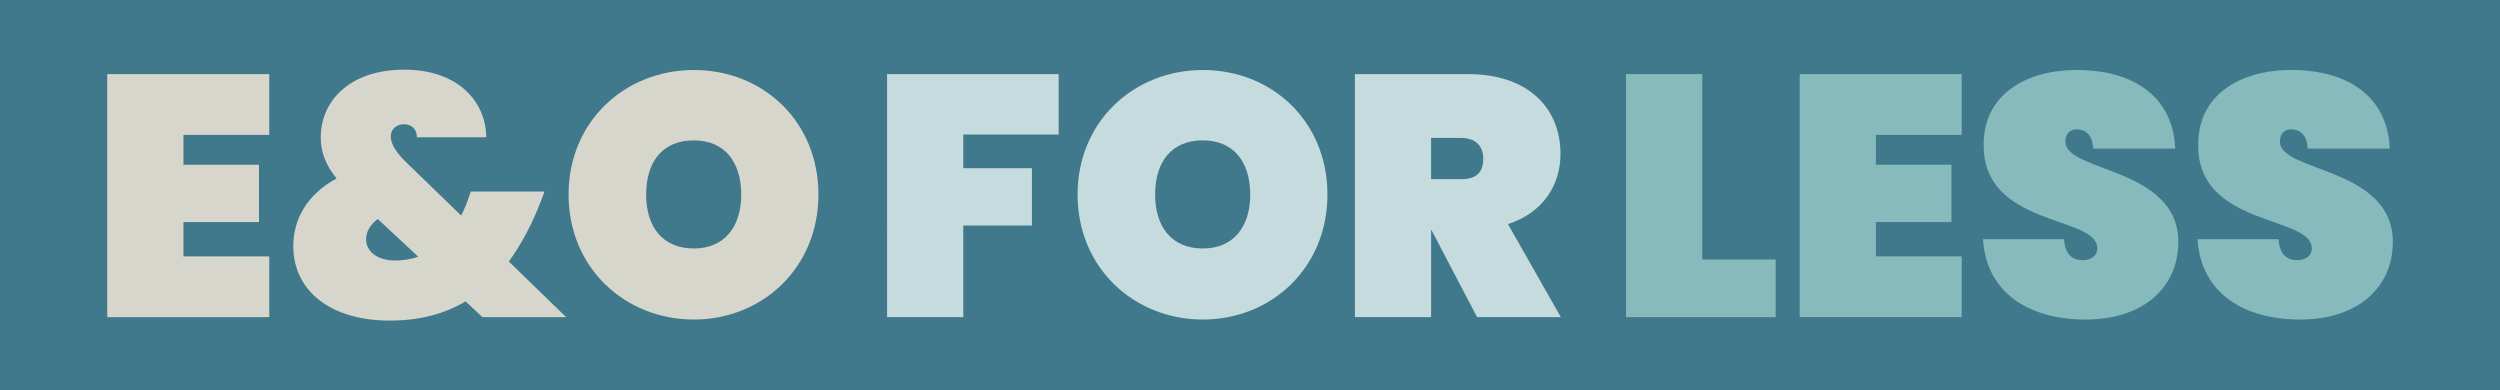<?xml version="1.0" encoding="utf-8"?>
<!-- Generator: Adobe Illustrator 24.3.0, SVG Export Plug-In . SVG Version: 6.00 Build 0)  -->
<svg version="1.1" id="Layer_1" xmlns="http://www.w3.org/2000/svg" xmlns:xlink="http://www.w3.org/1999/xlink" x="0px" y="0px"
	 viewBox="0 0 197.602 30.839" style="enable-background:new 0 0 197.602 30.839;" xml:space="preserve">
<style type="text/css">
	.st0{fill:#40798C;}
	.st1{fill:#D7D6CD;}
	.st2{fill:#C5DBDD;}
	.st3{fill:#86BABC;}
</style>
<g>
	<rect class="st0" width="197.602" height="30.839"/>
	<g>
		<path class="st1" d="M21.284,10.66h-6.783v2.36h5.969v4.531h-5.969v2.713h6.783v4.802H8.478V5.859h12.806V10.66z"/>
		<path class="st1" d="M32.949,10.85c0-0.732-0.516-1.031-1.004-1.031c-0.542,0-1.058,0.326-1.058,0.977
			c0,0.57,0.434,1.275,1.194,2.008l4.368,4.232c0.271-0.515,0.488-1.058,0.678-1.655l0.082-0.244h5.833l-0.271,0.706
			c-0.705,1.872-1.573,3.473-2.55,4.829l4.53,4.395h-6.62l-1.329-1.248c-1.682,1.004-3.663,1.52-5.996,1.52
			c-4.721,0-7.624-2.388-7.624-5.887c0-2.144,1.112-4.097,3.418-5.345c-0.895-1.112-1.248-2.144-1.248-3.256
			c0-2.875,2.306-5.345,6.593-5.345c4.395,0,6.484,2.659,6.484,5.345H32.949z M33.058,20.292l-3.201-2.984
			c-0.624,0.461-0.922,1.058-0.922,1.601c0,0.896,0.787,1.682,2.306,1.682C31.891,20.59,32.515,20.482,33.058,20.292z"/>
		<path class="st1" d="M54.842,25.256c-5.453,0-9.902-4.097-9.902-9.875s4.449-9.848,9.902-9.848c5.48,0,9.848,4.069,9.848,9.848
			S60.268,25.256,54.842,25.256z M54.842,19.64c2.415,0,3.744-1.709,3.744-4.259c0-2.604-1.33-4.287-3.744-4.287
			c-2.469,0-3.771,1.682-3.771,4.287C51.071,17.931,52.373,19.64,54.842,19.64z"/>
		<path class="st2" d="M70.115,5.859H83.68v4.775h-7.542v2.659h5.426v4.531h-5.426v7.244h-6.023V5.859z"/>
		<path class="st2" d="M95.074,25.256c-5.453,0-9.902-4.097-9.902-9.875s4.449-9.848,9.902-9.848c5.48,0,9.848,4.069,9.848,9.848
			S100.5,25.256,95.074,25.256z M95.074,19.64c2.415,0,3.744-1.709,3.744-4.259c0-2.604-1.33-4.287-3.744-4.287
			c-2.469,0-3.771,1.682-3.771,4.287C91.303,17.931,92.605,19.64,95.074,19.64z"/>
		<path class="st2" d="M116.045,5.859c4.829,0,7.298,2.767,7.298,6.294c0,2.523-1.411,4.667-4.151,5.562l4.178,7.352h-6.62
			l-3.608-6.891h-0.027v6.891h-6.023V5.859H116.045z M115.502,10.904h-2.388v3.256h2.388c1.139,0,1.736-0.488,1.736-1.628
			C117.239,11.556,116.642,10.904,115.502,10.904z"/>
		<path class="st3" d="M134.546,5.859v14.65h5.806v4.558h-11.829V5.859H134.546z"/>
		<path class="st3" d="M155.056,10.66h-6.783v2.36h5.969v4.531h-5.969v2.713h6.783v4.802H142.25V5.859h12.806V10.66z"/>
		<path class="st3" d="M164.849,25.256c-4.395,0-7.84-2.035-8.111-6.349h6.402c0.108,1.411,0.868,1.655,1.465,1.655
			c0.598,0,1.167-0.271,1.167-0.95c-0.027-2.604-9.089-1.655-8.98-8.22c0-3.853,3.256-5.86,7.353-5.86
			c4.64,0,7.624,2.225,7.786,6.213h-6.483c-0.055-1.167-0.679-1.52-1.33-1.52c-0.488,0-0.868,0.326-0.868,0.977
			c0,2.415,8.926,2.007,8.926,7.922C172.174,22.652,169.488,25.256,164.849,25.256z"/>
		<path class="st3" d="M181.805,25.256c-4.395,0-7.84-2.035-8.111-6.349h6.402c0.108,1.411,0.868,1.655,1.465,1.655
			c0.598,0,1.167-0.271,1.167-0.95c-0.027-2.604-9.089-1.655-8.98-8.22c0-3.853,3.256-5.86,7.353-5.86
			c4.64,0,7.624,2.225,7.786,6.213h-6.483c-0.055-1.167-0.679-1.52-1.33-1.52c-0.488,0-0.868,0.326-0.868,0.977
			c0,2.415,8.926,2.007,8.926,7.922C189.13,22.652,186.444,25.256,181.805,25.256z"/>
	</g>
</g>
</svg>
